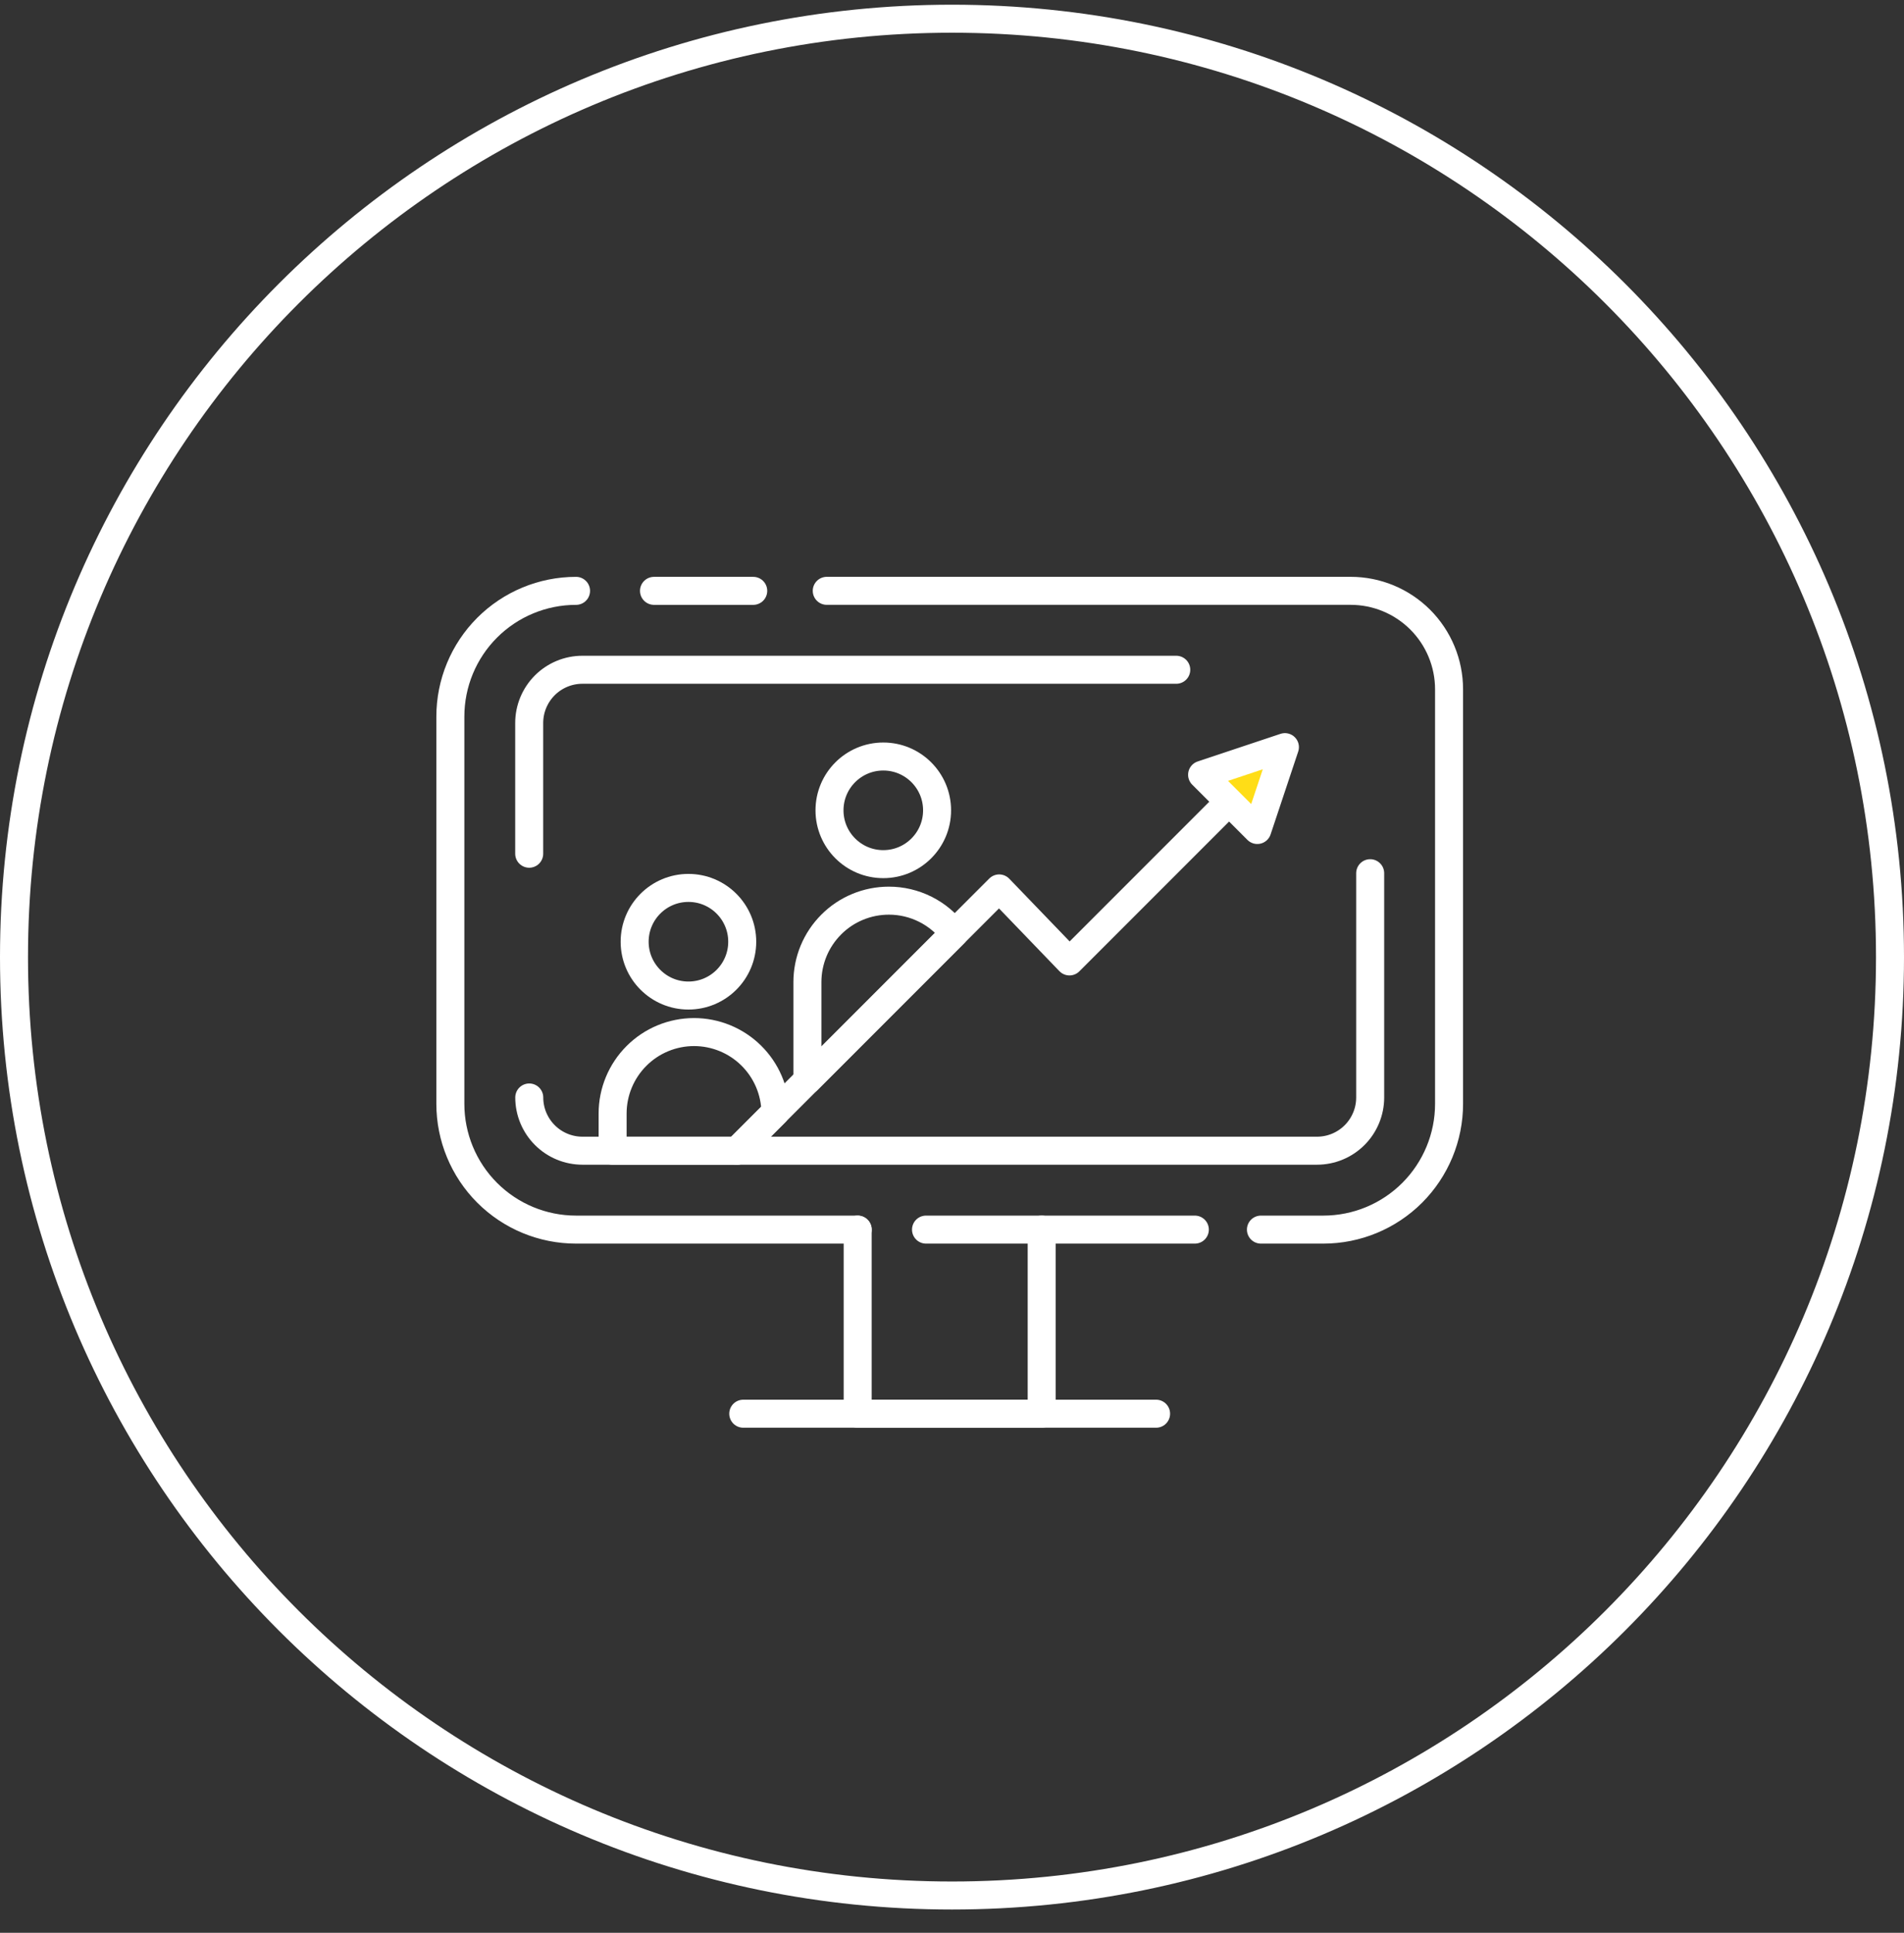 <svg xmlns="http://www.w3.org/2000/svg" width="68" height="69" viewBox="0 0 68 69" fill="none"><rect x="0" y="0" width="68" height="69" fill="#333333" stroke="none"/><path d="M34 0.668C52.502 0.668 67.5 15.666 67.5 34.168C67.5 52.669 52.502 67.668 34 67.668C15.498 67.668 0.5 52.669 0.5 34.168C0.5 15.666 15.498 0.668 34 0.668Z" stroke="white"></path><path d="M43.895 28.622L38.195 34.322L35.685 31.716L26.326 41.075" stroke="white" stroke-linecap="round" stroke-linejoin="round"></path><path d="M44.904 29.63L42.932 27.658L45.89 26.672L44.904 29.63Z" fill="#FFDD17" stroke="white" stroke-linecap="round" stroke-linejoin="round"></path><path d="M24.587 35.54C25.648 35.54 26.508 34.68 26.508 33.619C26.508 32.558 25.648 31.698 24.587 31.698C23.526 31.698 22.666 32.558 22.666 33.619C22.666 34.68 23.526 35.54 24.587 35.54Z" stroke="white" stroke-linecap="round" stroke-linejoin="round"></path><path d="M27.694 39.709C27.683 38.945 27.372 38.217 26.828 37.681C26.284 37.145 25.551 36.844 24.787 36.844C24.016 36.844 23.276 37.15 22.731 37.696C22.186 38.241 21.879 38.981 21.879 39.752V41.08H26.323L27.694 39.709Z" stroke="white" stroke-linecap="round" stroke-linejoin="round"></path><path d="M31.546 30.849C32.607 30.849 33.467 29.989 33.467 28.928C33.467 27.867 32.607 27.007 31.546 27.007C30.485 27.007 29.625 27.867 29.625 28.928C29.625 29.989 30.485 30.849 31.546 30.849Z" stroke="white" stroke-linecap="round" stroke-linejoin="round"></path><path d="M34.077 33.324C33.806 32.96 33.455 32.664 33.049 32.461C32.644 32.258 32.197 32.152 31.744 32.153C31.362 32.153 30.984 32.228 30.631 32.374C30.278 32.52 29.957 32.734 29.688 33.005C29.418 33.275 29.203 33.595 29.057 33.948C28.911 34.301 28.836 34.679 28.836 35.061V38.566L34.077 33.324Z" stroke="white" stroke-linecap="round" stroke-linejoin="round"></path><path d="M45.033 43.896H47.262C48.453 43.896 49.595 43.423 50.437 42.581C51.278 41.739 51.752 40.597 51.752 39.407V24.607C51.752 23.675 51.381 22.78 50.722 22.121C50.062 21.462 49.169 21.092 48.236 21.092H29.527" stroke="white" stroke-linecap="round" stroke-linejoin="round"></path><path d="M26.901 21.093H23.357" stroke="white" stroke-linecap="round" stroke-linejoin="round"></path><path d="M30.631 43.896V50.468H37.203V43.896" stroke="white" stroke-linecap="round" stroke-linejoin="round"></path><path d="M20.573 21.093C19.382 21.093 18.24 21.566 17.398 22.408C16.557 23.249 16.084 24.391 16.084 25.582V39.407C16.084 40.597 16.557 41.739 17.398 42.581C18.24 43.423 19.382 43.896 20.573 43.896H30.631" stroke="white" stroke-linecap="round" stroke-linejoin="round"></path><path d="M41.289 50.468H26.545" stroke="white" stroke-linecap="round" stroke-linejoin="round"></path><path d="M33.072 43.896H42.673" stroke="white" stroke-linecap="round" stroke-linejoin="round"></path><path d="M42.009 23.91H20.801C20.297 23.91 19.813 24.11 19.457 24.466C19.101 24.823 18.9 25.306 18.9 25.81V30.477" stroke="white" stroke-linecap="round" stroke-linejoin="round"></path><path d="M48.935 31.173V39.179C48.935 39.683 48.735 40.166 48.379 40.522C48.023 40.879 47.54 41.079 47.036 41.079H20.803C20.299 41.079 19.815 40.879 19.459 40.522C19.103 40.166 18.902 39.683 18.902 39.179" stroke="white" stroke-linecap="round" stroke-linejoin="round"></path></svg>